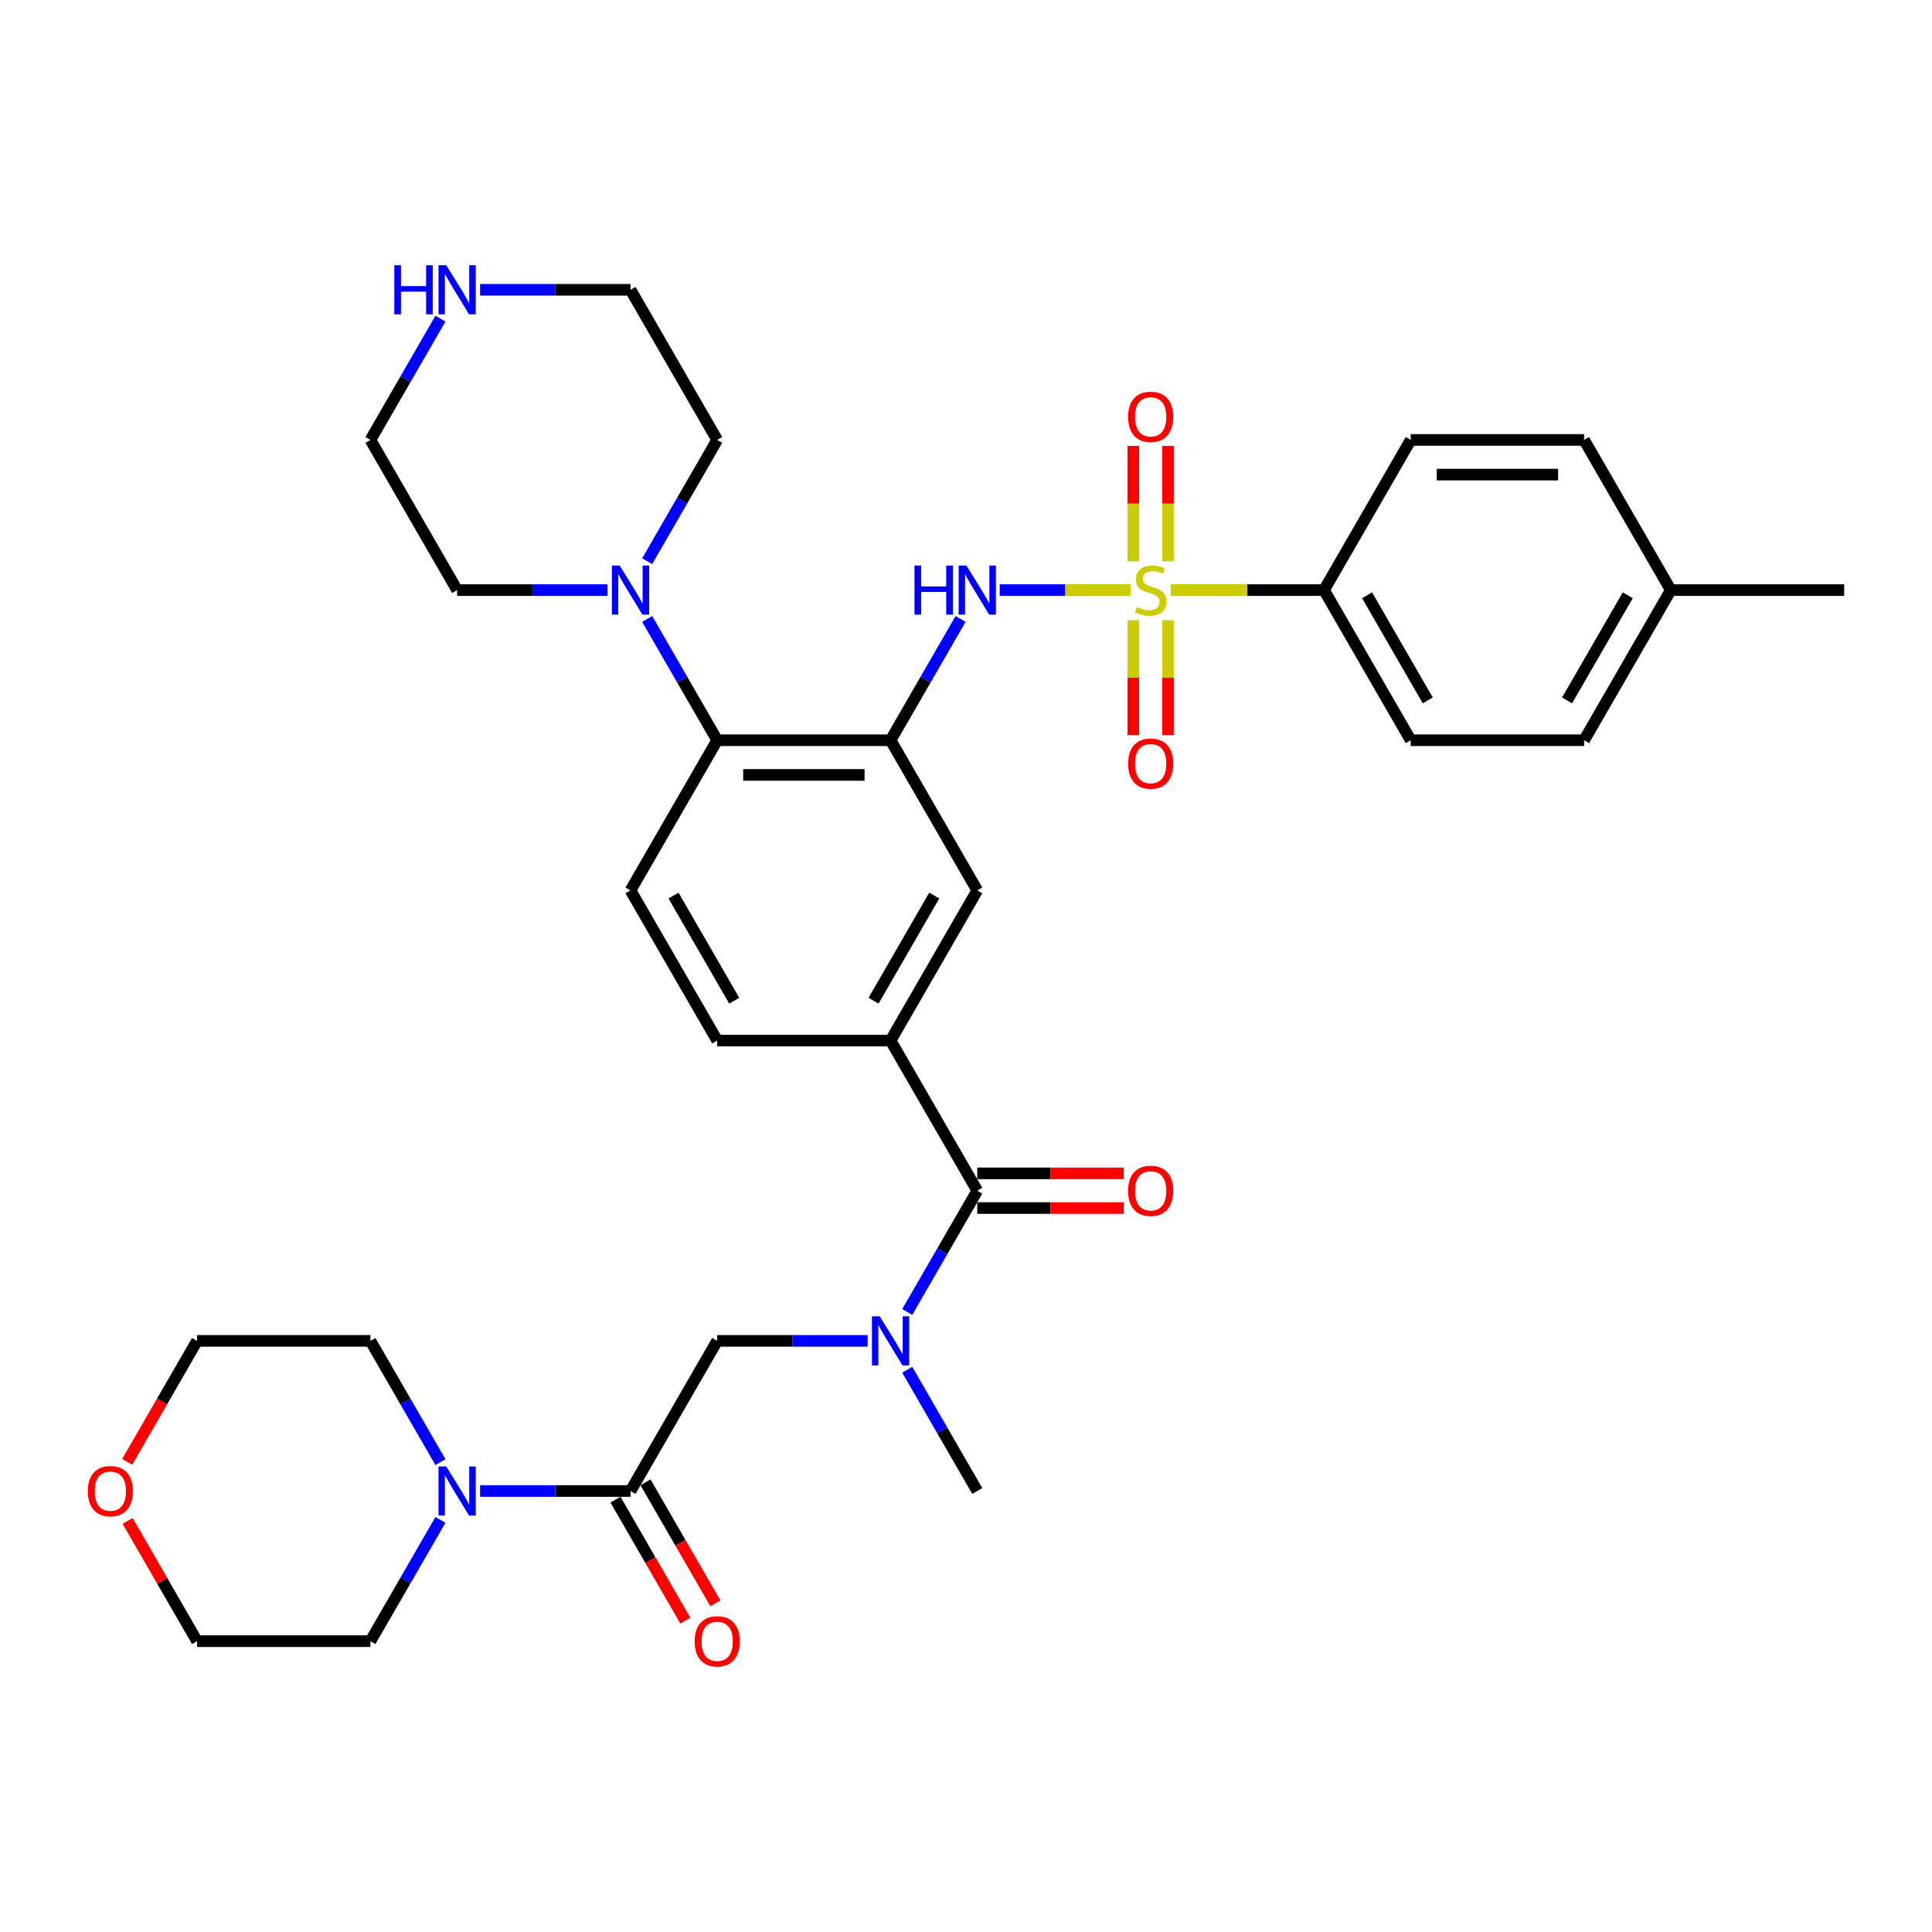 <?xml version='1.0' encoding='iso-8859-1'?>
<svg version='1.1' baseProfile='full'
              xmlns='http://www.w3.org/2000/svg'
                      xmlns:rdkit='http://www.rdkit.org/xml'
                      xmlns:xlink='http://www.w3.org/1999/xlink'
                  xml:space='preserve'
width='1000px' height='1000px' viewBox='0 0 1000 1000'>
<!-- END OF HEADER -->
<rect style='opacity:1.0;fill:#FFFFFF;stroke:none' width='1000' height='1000' x='0' y='0'> </rect>
<path class='bond-1' d='M 585.184,305.433 L 551.319,305.433' style='fill:none;fill-rule:evenodd;stroke:#CCCC00;stroke-width:6px;stroke-linecap:butt;stroke-linejoin:miter;stroke-opacity:1' />
<path class='bond-1' d='M 551.319,305.433 L 517.455,305.433' style='fill:none;fill-rule:evenodd;stroke:#0000FF;stroke-width:6px;stroke-linecap:butt;stroke-linejoin:miter;stroke-opacity:1' />
<path class='bond-11' d='M 605.968,305.433 L 645.643,305.433' style='fill:none;fill-rule:evenodd;stroke:#CCCC00;stroke-width:6px;stroke-linecap:butt;stroke-linejoin:miter;stroke-opacity:1' />
<path class='bond-11' d='M 645.643,305.433 L 685.318,305.433' style='fill:none;fill-rule:evenodd;stroke:#000000;stroke-width:6px;stroke-linecap:butt;stroke-linejoin:miter;stroke-opacity:1' />
<path class='bond-12' d='M 586.601,321.03 L 586.601,350.75' style='fill:none;fill-rule:evenodd;stroke:#CCCC00;stroke-width:6px;stroke-linecap:butt;stroke-linejoin:miter;stroke-opacity:1' />
<path class='bond-12' d='M 586.601,350.75 L 586.601,380.47' style='fill:none;fill-rule:evenodd;stroke:#FF0000;stroke-width:6px;stroke-linecap:butt;stroke-linejoin:miter;stroke-opacity:1' />
<path class='bond-12' d='M 604.55,321.03 L 604.55,350.75' style='fill:none;fill-rule:evenodd;stroke:#CCCC00;stroke-width:6px;stroke-linecap:butt;stroke-linejoin:miter;stroke-opacity:1' />
<path class='bond-12' d='M 604.55,350.75 L 604.55,380.47' style='fill:none;fill-rule:evenodd;stroke:#FF0000;stroke-width:6px;stroke-linecap:butt;stroke-linejoin:miter;stroke-opacity:1' />
<path class='bond-13' d='M 604.55,290.517 L 604.55,260.662' style='fill:none;fill-rule:evenodd;stroke:#CCCC00;stroke-width:6px;stroke-linecap:butt;stroke-linejoin:miter;stroke-opacity:1' />
<path class='bond-13' d='M 604.55,260.662 L 604.55,230.807' style='fill:none;fill-rule:evenodd;stroke:#FF0000;stroke-width:6px;stroke-linecap:butt;stroke-linejoin:miter;stroke-opacity:1' />
<path class='bond-13' d='M 586.601,290.517 L 586.601,260.662' style='fill:none;fill-rule:evenodd;stroke:#CCCC00;stroke-width:6px;stroke-linecap:butt;stroke-linejoin:miter;stroke-opacity:1' />
<path class='bond-13' d='M 586.601,260.662 L 586.601,230.807' style='fill:none;fill-rule:evenodd;stroke:#FF0000;stroke-width:6px;stroke-linecap:butt;stroke-linejoin:miter;stroke-opacity:1' />
<path class='bond-0' d='M 460.962,383.152 L 479.082,351.768' style='fill:none;fill-rule:evenodd;stroke:#000000;stroke-width:6px;stroke-linecap:butt;stroke-linejoin:miter;stroke-opacity:1' />
<path class='bond-0' d='M 479.082,351.768 L 497.201,320.384' style='fill:none;fill-rule:evenodd;stroke:#0000FF;stroke-width:6px;stroke-linecap:butt;stroke-linejoin:miter;stroke-opacity:1' />
<path class='bond-4' d='M 460.962,383.152 L 371.22,383.152' style='fill:none;fill-rule:evenodd;stroke:#000000;stroke-width:6px;stroke-linecap:butt;stroke-linejoin:miter;stroke-opacity:1' />
<path class='bond-4' d='M 447.501,401.1 L 384.681,401.1' style='fill:none;fill-rule:evenodd;stroke:#000000;stroke-width:6px;stroke-linecap:butt;stroke-linejoin:miter;stroke-opacity:1' />
<path class='bond-9' d='M 460.962,383.152 L 505.833,460.871' style='fill:none;fill-rule:evenodd;stroke:#000000;stroke-width:6px;stroke-linecap:butt;stroke-linejoin:miter;stroke-opacity:1' />
<path class='bond-2' d='M 505.833,616.31 L 460.962,538.59' style='fill:none;fill-rule:evenodd;stroke:#000000;stroke-width:6px;stroke-linecap:butt;stroke-linejoin:miter;stroke-opacity:1' />
<path class='bond-5' d='M 505.833,616.31 L 487.714,647.694' style='fill:none;fill-rule:evenodd;stroke:#000000;stroke-width:6px;stroke-linecap:butt;stroke-linejoin:miter;stroke-opacity:1' />
<path class='bond-5' d='M 487.714,647.694 L 469.594,679.078' style='fill:none;fill-rule:evenodd;stroke:#0000FF;stroke-width:6px;stroke-linecap:butt;stroke-linejoin:miter;stroke-opacity:1' />
<path class='bond-16' d='M 505.833,625.284 L 543.749,625.284' style='fill:none;fill-rule:evenodd;stroke:#000000;stroke-width:6px;stroke-linecap:butt;stroke-linejoin:miter;stroke-opacity:1' />
<path class='bond-16' d='M 543.749,625.284 L 581.666,625.284' style='fill:none;fill-rule:evenodd;stroke:#FF0000;stroke-width:6px;stroke-linecap:butt;stroke-linejoin:miter;stroke-opacity:1' />
<path class='bond-16' d='M 505.833,607.335 L 543.749,607.335' style='fill:none;fill-rule:evenodd;stroke:#000000;stroke-width:6px;stroke-linecap:butt;stroke-linejoin:miter;stroke-opacity:1' />
<path class='bond-16' d='M 543.749,607.335 L 581.666,607.335' style='fill:none;fill-rule:evenodd;stroke:#FF0000;stroke-width:6px;stroke-linecap:butt;stroke-linejoin:miter;stroke-opacity:1' />
<path class='bond-3' d='M 326.348,771.748 L 371.22,694.029' style='fill:none;fill-rule:evenodd;stroke:#000000;stroke-width:6px;stroke-linecap:butt;stroke-linejoin:miter;stroke-opacity:1' />
<path class='bond-7' d='M 326.348,771.748 L 287.418,771.748' style='fill:none;fill-rule:evenodd;stroke:#000000;stroke-width:6px;stroke-linecap:butt;stroke-linejoin:miter;stroke-opacity:1' />
<path class='bond-7' d='M 287.418,771.748 L 248.488,771.748' style='fill:none;fill-rule:evenodd;stroke:#0000FF;stroke-width:6px;stroke-linecap:butt;stroke-linejoin:miter;stroke-opacity:1' />
<path class='bond-17' d='M 318.576,776.235 L 336.655,807.547' style='fill:none;fill-rule:evenodd;stroke:#000000;stroke-width:6px;stroke-linecap:butt;stroke-linejoin:miter;stroke-opacity:1' />
<path class='bond-17' d='M 336.655,807.547 L 354.733,838.86' style='fill:none;fill-rule:evenodd;stroke:#FF0000;stroke-width:6px;stroke-linecap:butt;stroke-linejoin:miter;stroke-opacity:1' />
<path class='bond-17' d='M 334.12,767.261 L 352.198,798.573' style='fill:none;fill-rule:evenodd;stroke:#000000;stroke-width:6px;stroke-linecap:butt;stroke-linejoin:miter;stroke-opacity:1' />
<path class='bond-17' d='M 352.198,798.573 L 370.277,829.886' style='fill:none;fill-rule:evenodd;stroke:#FF0000;stroke-width:6px;stroke-linecap:butt;stroke-linejoin:miter;stroke-opacity:1' />
<path class='bond-8' d='M 371.22,383.152 L 353.1,351.768' style='fill:none;fill-rule:evenodd;stroke:#000000;stroke-width:6px;stroke-linecap:butt;stroke-linejoin:miter;stroke-opacity:1' />
<path class='bond-8' d='M 353.1,351.768 L 334.98,320.384' style='fill:none;fill-rule:evenodd;stroke:#0000FF;stroke-width:6px;stroke-linecap:butt;stroke-linejoin:miter;stroke-opacity:1' />
<path class='bond-14' d='M 371.22,383.152 L 326.348,460.871' style='fill:none;fill-rule:evenodd;stroke:#000000;stroke-width:6px;stroke-linecap:butt;stroke-linejoin:miter;stroke-opacity:1' />
<path class='bond-10' d='M 449.08,694.029 L 410.15,694.029' style='fill:none;fill-rule:evenodd;stroke:#0000FF;stroke-width:6px;stroke-linecap:butt;stroke-linejoin:miter;stroke-opacity:1' />
<path class='bond-10' d='M 410.15,694.029 L 371.22,694.029' style='fill:none;fill-rule:evenodd;stroke:#000000;stroke-width:6px;stroke-linecap:butt;stroke-linejoin:miter;stroke-opacity:1' />
<path class='bond-29' d='M 469.594,708.98 L 487.714,740.364' style='fill:none;fill-rule:evenodd;stroke:#0000FF;stroke-width:6px;stroke-linecap:butt;stroke-linejoin:miter;stroke-opacity:1' />
<path class='bond-29' d='M 487.714,740.364 L 505.833,771.748' style='fill:none;fill-rule:evenodd;stroke:#000000;stroke-width:6px;stroke-linecap:butt;stroke-linejoin:miter;stroke-opacity:1' />
<path class='bond-6' d='M 460.962,538.59 L 505.833,460.871' style='fill:none;fill-rule:evenodd;stroke:#000000;stroke-width:6px;stroke-linecap:butt;stroke-linejoin:miter;stroke-opacity:1' />
<path class='bond-6' d='M 452.149,517.958 L 483.559,463.555' style='fill:none;fill-rule:evenodd;stroke:#000000;stroke-width:6px;stroke-linecap:butt;stroke-linejoin:miter;stroke-opacity:1' />
<path class='bond-15' d='M 460.962,538.59 L 371.22,538.59' style='fill:none;fill-rule:evenodd;stroke:#000000;stroke-width:6px;stroke-linecap:butt;stroke-linejoin:miter;stroke-opacity:1' />
<path class='bond-25' d='M 227.974,786.699 L 209.854,818.083' style='fill:none;fill-rule:evenodd;stroke:#0000FF;stroke-width:6px;stroke-linecap:butt;stroke-linejoin:miter;stroke-opacity:1' />
<path class='bond-25' d='M 209.854,818.083 L 191.735,849.467' style='fill:none;fill-rule:evenodd;stroke:#000000;stroke-width:6px;stroke-linecap:butt;stroke-linejoin:miter;stroke-opacity:1' />
<path class='bond-26' d='M 227.974,756.797 L 209.854,725.413' style='fill:none;fill-rule:evenodd;stroke:#0000FF;stroke-width:6px;stroke-linecap:butt;stroke-linejoin:miter;stroke-opacity:1' />
<path class='bond-26' d='M 209.854,725.413 L 191.735,694.029' style='fill:none;fill-rule:evenodd;stroke:#000000;stroke-width:6px;stroke-linecap:butt;stroke-linejoin:miter;stroke-opacity:1' />
<path class='bond-27' d='M 314.466,305.433 L 275.536,305.433' style='fill:none;fill-rule:evenodd;stroke:#0000FF;stroke-width:6px;stroke-linecap:butt;stroke-linejoin:miter;stroke-opacity:1' />
<path class='bond-27' d='M 275.536,305.433 L 236.606,305.433' style='fill:none;fill-rule:evenodd;stroke:#000000;stroke-width:6px;stroke-linecap:butt;stroke-linejoin:miter;stroke-opacity:1' />
<path class='bond-28' d='M 334.98,290.482 L 353.1,259.098' style='fill:none;fill-rule:evenodd;stroke:#0000FF;stroke-width:6px;stroke-linecap:butt;stroke-linejoin:miter;stroke-opacity:1' />
<path class='bond-28' d='M 353.1,259.098 L 371.22,227.713' style='fill:none;fill-rule:evenodd;stroke:#000000;stroke-width:6px;stroke-linecap:butt;stroke-linejoin:miter;stroke-opacity:1' />
<path class='bond-19' d='M 685.318,305.433 L 730.189,383.152' style='fill:none;fill-rule:evenodd;stroke:#000000;stroke-width:6px;stroke-linecap:butt;stroke-linejoin:miter;stroke-opacity:1' />
<path class='bond-19' d='M 707.593,308.116 L 739.003,362.52' style='fill:none;fill-rule:evenodd;stroke:#000000;stroke-width:6px;stroke-linecap:butt;stroke-linejoin:miter;stroke-opacity:1' />
<path class='bond-20' d='M 685.318,305.433 L 730.189,227.713' style='fill:none;fill-rule:evenodd;stroke:#000000;stroke-width:6px;stroke-linecap:butt;stroke-linejoin:miter;stroke-opacity:1' />
<path class='bond-36' d='M 326.348,460.871 L 371.22,538.59' style='fill:none;fill-rule:evenodd;stroke:#000000;stroke-width:6px;stroke-linecap:butt;stroke-linejoin:miter;stroke-opacity:1' />
<path class='bond-36' d='M 348.623,463.555 L 380.033,517.958' style='fill:none;fill-rule:evenodd;stroke:#000000;stroke-width:6px;stroke-linecap:butt;stroke-linejoin:miter;stroke-opacity:1' />
<path class='bond-18' d='M 248.488,149.994 L 287.418,149.994' style='fill:none;fill-rule:evenodd;stroke:#0000FF;stroke-width:6px;stroke-linecap:butt;stroke-linejoin:miter;stroke-opacity:1' />
<path class='bond-18' d='M 287.418,149.994 L 326.348,149.994' style='fill:none;fill-rule:evenodd;stroke:#000000;stroke-width:6px;stroke-linecap:butt;stroke-linejoin:miter;stroke-opacity:1' />
<path class='bond-37' d='M 227.974,164.945 L 209.854,196.329' style='fill:none;fill-rule:evenodd;stroke:#0000FF;stroke-width:6px;stroke-linecap:butt;stroke-linejoin:miter;stroke-opacity:1' />
<path class='bond-37' d='M 209.854,196.329 L 191.735,227.713' style='fill:none;fill-rule:evenodd;stroke:#000000;stroke-width:6px;stroke-linecap:butt;stroke-linejoin:miter;stroke-opacity:1' />
<path class='bond-23' d='M 730.189,383.152 L 819.932,383.152' style='fill:none;fill-rule:evenodd;stroke:#000000;stroke-width:6px;stroke-linecap:butt;stroke-linejoin:miter;stroke-opacity:1' />
<path class='bond-22' d='M 730.189,227.713 L 819.932,227.713' style='fill:none;fill-rule:evenodd;stroke:#000000;stroke-width:6px;stroke-linecap:butt;stroke-linejoin:miter;stroke-opacity:1' />
<path class='bond-22' d='M 743.651,245.662 L 806.47,245.662' style='fill:none;fill-rule:evenodd;stroke:#000000;stroke-width:6px;stroke-linecap:butt;stroke-linejoin:miter;stroke-opacity:1' />
<path class='bond-21' d='M 65.836,756.653 L 83.914,725.341' style='fill:none;fill-rule:evenodd;stroke:#FF0000;stroke-width:6px;stroke-linecap:butt;stroke-linejoin:miter;stroke-opacity:1' />
<path class='bond-21' d='M 83.914,725.341 L 101.992,694.029' style='fill:none;fill-rule:evenodd;stroke:#000000;stroke-width:6px;stroke-linecap:butt;stroke-linejoin:miter;stroke-opacity:1' />
<path class='bond-38' d='M 66.064,787.238 L 84.028,818.352' style='fill:none;fill-rule:evenodd;stroke:#FF0000;stroke-width:6px;stroke-linecap:butt;stroke-linejoin:miter;stroke-opacity:1' />
<path class='bond-38' d='M 84.028,818.352 L 101.992,849.467' style='fill:none;fill-rule:evenodd;stroke:#000000;stroke-width:6px;stroke-linecap:butt;stroke-linejoin:miter;stroke-opacity:1' />
<path class='bond-24' d='M 819.932,227.713 L 864.803,305.433' style='fill:none;fill-rule:evenodd;stroke:#000000;stroke-width:6px;stroke-linecap:butt;stroke-linejoin:miter;stroke-opacity:1' />
<path class='bond-35' d='M 819.932,383.152 L 864.803,305.433' style='fill:none;fill-rule:evenodd;stroke:#000000;stroke-width:6px;stroke-linecap:butt;stroke-linejoin:miter;stroke-opacity:1' />
<path class='bond-35' d='M 811.119,362.52 L 842.528,308.116' style='fill:none;fill-rule:evenodd;stroke:#000000;stroke-width:6px;stroke-linecap:butt;stroke-linejoin:miter;stroke-opacity:1' />
<path class='bond-34' d='M 864.803,305.433 L 954.545,305.433' style='fill:none;fill-rule:evenodd;stroke:#000000;stroke-width:6px;stroke-linecap:butt;stroke-linejoin:miter;stroke-opacity:1' />
<path class='bond-32' d='M 191.735,849.467 L 101.992,849.467' style='fill:none;fill-rule:evenodd;stroke:#000000;stroke-width:6px;stroke-linecap:butt;stroke-linejoin:miter;stroke-opacity:1' />
<path class='bond-33' d='M 191.735,694.029 L 101.992,694.029' style='fill:none;fill-rule:evenodd;stroke:#000000;stroke-width:6px;stroke-linecap:butt;stroke-linejoin:miter;stroke-opacity:1' />
<path class='bond-30' d='M 236.606,305.433 L 191.735,227.713' style='fill:none;fill-rule:evenodd;stroke:#000000;stroke-width:6px;stroke-linecap:butt;stroke-linejoin:miter;stroke-opacity:1' />
<path class='bond-31' d='M 371.22,227.713 L 326.348,149.994' style='fill:none;fill-rule:evenodd;stroke:#000000;stroke-width:6px;stroke-linecap:butt;stroke-linejoin:miter;stroke-opacity:1' />
<path  class='atom-0' d='M 588.396 314.156
Q 588.683 314.263, 589.868 314.766
Q 591.053 315.268, 592.345 315.592
Q 593.673 315.879, 594.965 315.879
Q 597.371 315.879, 598.771 314.73
Q 600.171 313.545, 600.171 311.499
Q 600.171 310.099, 599.453 309.238
Q 598.771 308.376, 597.694 307.91
Q 596.617 307.443, 594.822 306.904
Q 592.56 306.222, 591.196 305.576
Q 589.868 304.93, 588.899 303.566
Q 587.966 302.202, 587.966 299.905
Q 587.966 296.71, 590.119 294.735
Q 592.309 292.761, 596.617 292.761
Q 599.56 292.761, 602.899 294.161
L 602.073 296.925
Q 599.022 295.669, 596.724 295.669
Q 594.248 295.669, 592.883 296.71
Q 591.519 297.715, 591.555 299.474
Q 591.555 300.838, 592.237 301.664
Q 592.955 302.489, 593.96 302.956
Q 595.001 303.422, 596.724 303.961
Q 599.022 304.679, 600.386 305.397
Q 601.75 306.115, 602.719 307.587
Q 603.724 309.022, 603.724 311.499
Q 603.724 315.017, 601.355 316.92
Q 599.022 318.786, 595.109 318.786
Q 592.848 318.786, 591.124 318.284
Q 589.437 317.817, 587.427 316.992
L 588.396 314.156
' fill='#CCCC00'/>
<path  class='atom-2' d='M 473.329 292.725
L 476.775 292.725
L 476.775 303.53
L 489.769 303.53
L 489.769 292.725
L 493.215 292.725
L 493.215 318.14
L 489.769 318.14
L 489.769 306.402
L 476.775 306.402
L 476.775 318.14
L 473.329 318.14
L 473.329 292.725
' fill='#0000FF'/>
<path  class='atom-2' d='M 500.215 292.725
L 508.543 306.187
Q 509.369 307.515, 510.697 309.92
Q 512.025 312.325, 512.097 312.468
L 512.097 292.725
L 515.472 292.725
L 515.472 318.14
L 511.99 318.14
L 503.051 303.422
Q 502.01 301.699, 500.897 299.725
Q 499.821 297.751, 499.497 297.14
L 499.497 318.14
L 496.195 318.14
L 496.195 292.725
L 500.215 292.725
' fill='#0000FF'/>
<path  class='atom-6' d='M 455.344 681.321
L 463.672 694.783
Q 464.498 696.111, 465.826 698.516
Q 467.154 700.921, 467.226 701.065
L 467.226 681.321
L 470.6 681.321
L 470.6 706.736
L 467.118 706.736
L 458.18 692.019
Q 457.139 690.296, 456.026 688.321
Q 454.949 686.347, 454.626 685.737
L 454.626 706.736
L 451.324 706.736
L 451.324 681.321
L 455.344 681.321
' fill='#0000FF'/>
<path  class='atom-8' d='M 230.988 759.041
L 239.316 772.502
Q 240.142 773.83, 241.47 776.235
Q 242.798 778.64, 242.87 778.784
L 242.87 759.041
L 246.244 759.041
L 246.244 784.456
L 242.762 784.456
L 233.824 769.738
Q 232.783 768.015, 231.67 766.04
Q 230.593 764.066, 230.27 763.456
L 230.27 784.456
L 226.968 784.456
L 226.968 759.041
L 230.988 759.041
' fill='#0000FF'/>
<path  class='atom-9' d='M 320.731 292.725
L 329.059 306.187
Q 329.884 307.515, 331.212 309.92
Q 332.541 312.325, 332.612 312.468
L 332.612 292.725
L 335.987 292.725
L 335.987 318.14
L 332.505 318.14
L 323.566 303.422
Q 322.525 301.699, 321.413 299.725
Q 320.336 297.751, 320.013 297.14
L 320.013 318.14
L 316.71 318.14
L 316.71 292.725
L 320.731 292.725
' fill='#0000FF'/>
<path  class='atom-13' d='M 583.909 395.247
Q 583.909 389.144, 586.925 385.734
Q 589.94 382.324, 595.576 382.324
Q 601.212 382.324, 604.227 385.734
Q 607.242 389.144, 607.242 395.247
Q 607.242 401.421, 604.191 404.939
Q 601.14 408.421, 595.576 408.421
Q 589.976 408.421, 586.925 404.939
Q 583.909 401.457, 583.909 395.247
M 595.576 405.549
Q 599.453 405.549, 601.535 402.965
Q 603.653 400.344, 603.653 395.247
Q 603.653 390.257, 601.535 387.744
Q 599.453 385.196, 595.576 385.196
Q 591.699 385.196, 589.581 387.709
Q 587.499 390.221, 587.499 395.247
Q 587.499 400.38, 589.581 402.965
Q 591.699 405.549, 595.576 405.549
' fill='#FF0000'/>
<path  class='atom-14' d='M 583.909 215.762
Q 583.909 209.66, 586.925 206.249
Q 589.94 202.839, 595.576 202.839
Q 601.212 202.839, 604.227 206.249
Q 607.242 209.66, 607.242 215.762
Q 607.242 221.936, 604.191 225.454
Q 601.14 228.936, 595.576 228.936
Q 589.976 228.936, 586.925 225.454
Q 583.909 221.972, 583.909 215.762
M 595.576 226.064
Q 599.453 226.064, 601.535 223.48
Q 603.653 220.859, 603.653 215.762
Q 603.653 210.772, 601.535 208.26
Q 599.453 205.711, 595.576 205.711
Q 591.699 205.711, 589.581 208.224
Q 587.499 210.736, 587.499 215.762
Q 587.499 220.895, 589.581 223.48
Q 591.699 226.064, 595.576 226.064
' fill='#FF0000'/>
<path  class='atom-17' d='M 583.909 616.381
Q 583.909 610.279, 586.925 606.869
Q 589.94 603.459, 595.576 603.459
Q 601.212 603.459, 604.227 606.869
Q 607.242 610.279, 607.242 616.381
Q 607.242 622.556, 604.191 626.074
Q 601.14 629.556, 595.576 629.556
Q 589.976 629.556, 586.925 626.074
Q 583.909 622.592, 583.909 616.381
M 595.576 626.684
Q 599.453 626.684, 601.535 624.099
Q 603.653 621.479, 603.653 616.381
Q 603.653 611.392, 601.535 608.879
Q 599.453 606.33, 595.576 606.33
Q 591.699 606.33, 589.581 608.843
Q 587.499 611.356, 587.499 616.381
Q 587.499 621.515, 589.581 624.099
Q 591.699 626.684, 595.576 626.684
' fill='#FF0000'/>
<path  class='atom-18' d='M 359.553 849.539
Q 359.553 843.437, 362.568 840.026
Q 365.584 836.616, 371.22 836.616
Q 376.855 836.616, 379.871 840.026
Q 382.886 843.437, 382.886 849.539
Q 382.886 855.713, 379.835 859.231
Q 376.784 862.713, 371.22 862.713
Q 365.62 862.713, 362.568 859.231
Q 359.553 855.749, 359.553 849.539
M 371.22 859.842
Q 375.096 859.842, 377.178 857.257
Q 379.296 854.636, 379.296 849.539
Q 379.296 844.549, 377.178 842.037
Q 375.096 839.488, 371.22 839.488
Q 367.343 839.488, 365.225 842.001
Q 363.143 844.514, 363.143 849.539
Q 363.143 854.672, 365.225 857.257
Q 367.343 859.842, 371.22 859.842
' fill='#FF0000'/>
<path  class='atom-19' d='M 204.101 137.287
L 207.547 137.287
L 207.547 148.092
L 220.542 148.092
L 220.542 137.287
L 223.988 137.287
L 223.988 162.702
L 220.542 162.702
L 220.542 150.963
L 207.547 150.963
L 207.547 162.702
L 204.101 162.702
L 204.101 137.287
' fill='#0000FF'/>
<path  class='atom-19' d='M 230.988 137.287
L 239.316 150.748
Q 240.142 152.076, 241.47 154.481
Q 242.798 156.886, 242.87 157.03
L 242.87 137.287
L 246.244 137.287
L 246.244 162.702
L 242.762 162.702
L 233.824 147.984
Q 232.783 146.261, 231.67 144.287
Q 230.593 142.312, 230.27 141.702
L 230.27 162.702
L 226.968 162.702
L 226.968 137.287
L 230.988 137.287
' fill='#0000FF'/>
<path  class='atom-22' d='M 45.455 771.82
Q 45.455 765.717, 48.47 762.307
Q 51.485 758.897, 57.121 758.897
Q 62.757 758.897, 65.772 762.307
Q 68.788 765.717, 68.788 771.82
Q 68.788 777.994, 65.736 781.512
Q 62.685 784.994, 57.121 784.994
Q 51.521 784.994, 48.47 781.512
Q 45.455 778.03, 45.455 771.82
M 57.121 782.122
Q 60.998 782.122, 63.08 779.538
Q 65.198 776.917, 65.198 771.82
Q 65.198 766.83, 63.08 764.317
Q 60.998 761.769, 57.121 761.769
Q 53.244 761.769, 51.126 764.282
Q 49.044 766.794, 49.044 771.82
Q 49.044 776.953, 51.126 779.538
Q 53.244 782.122, 57.121 782.122
' fill='#FF0000'/>
</svg>
